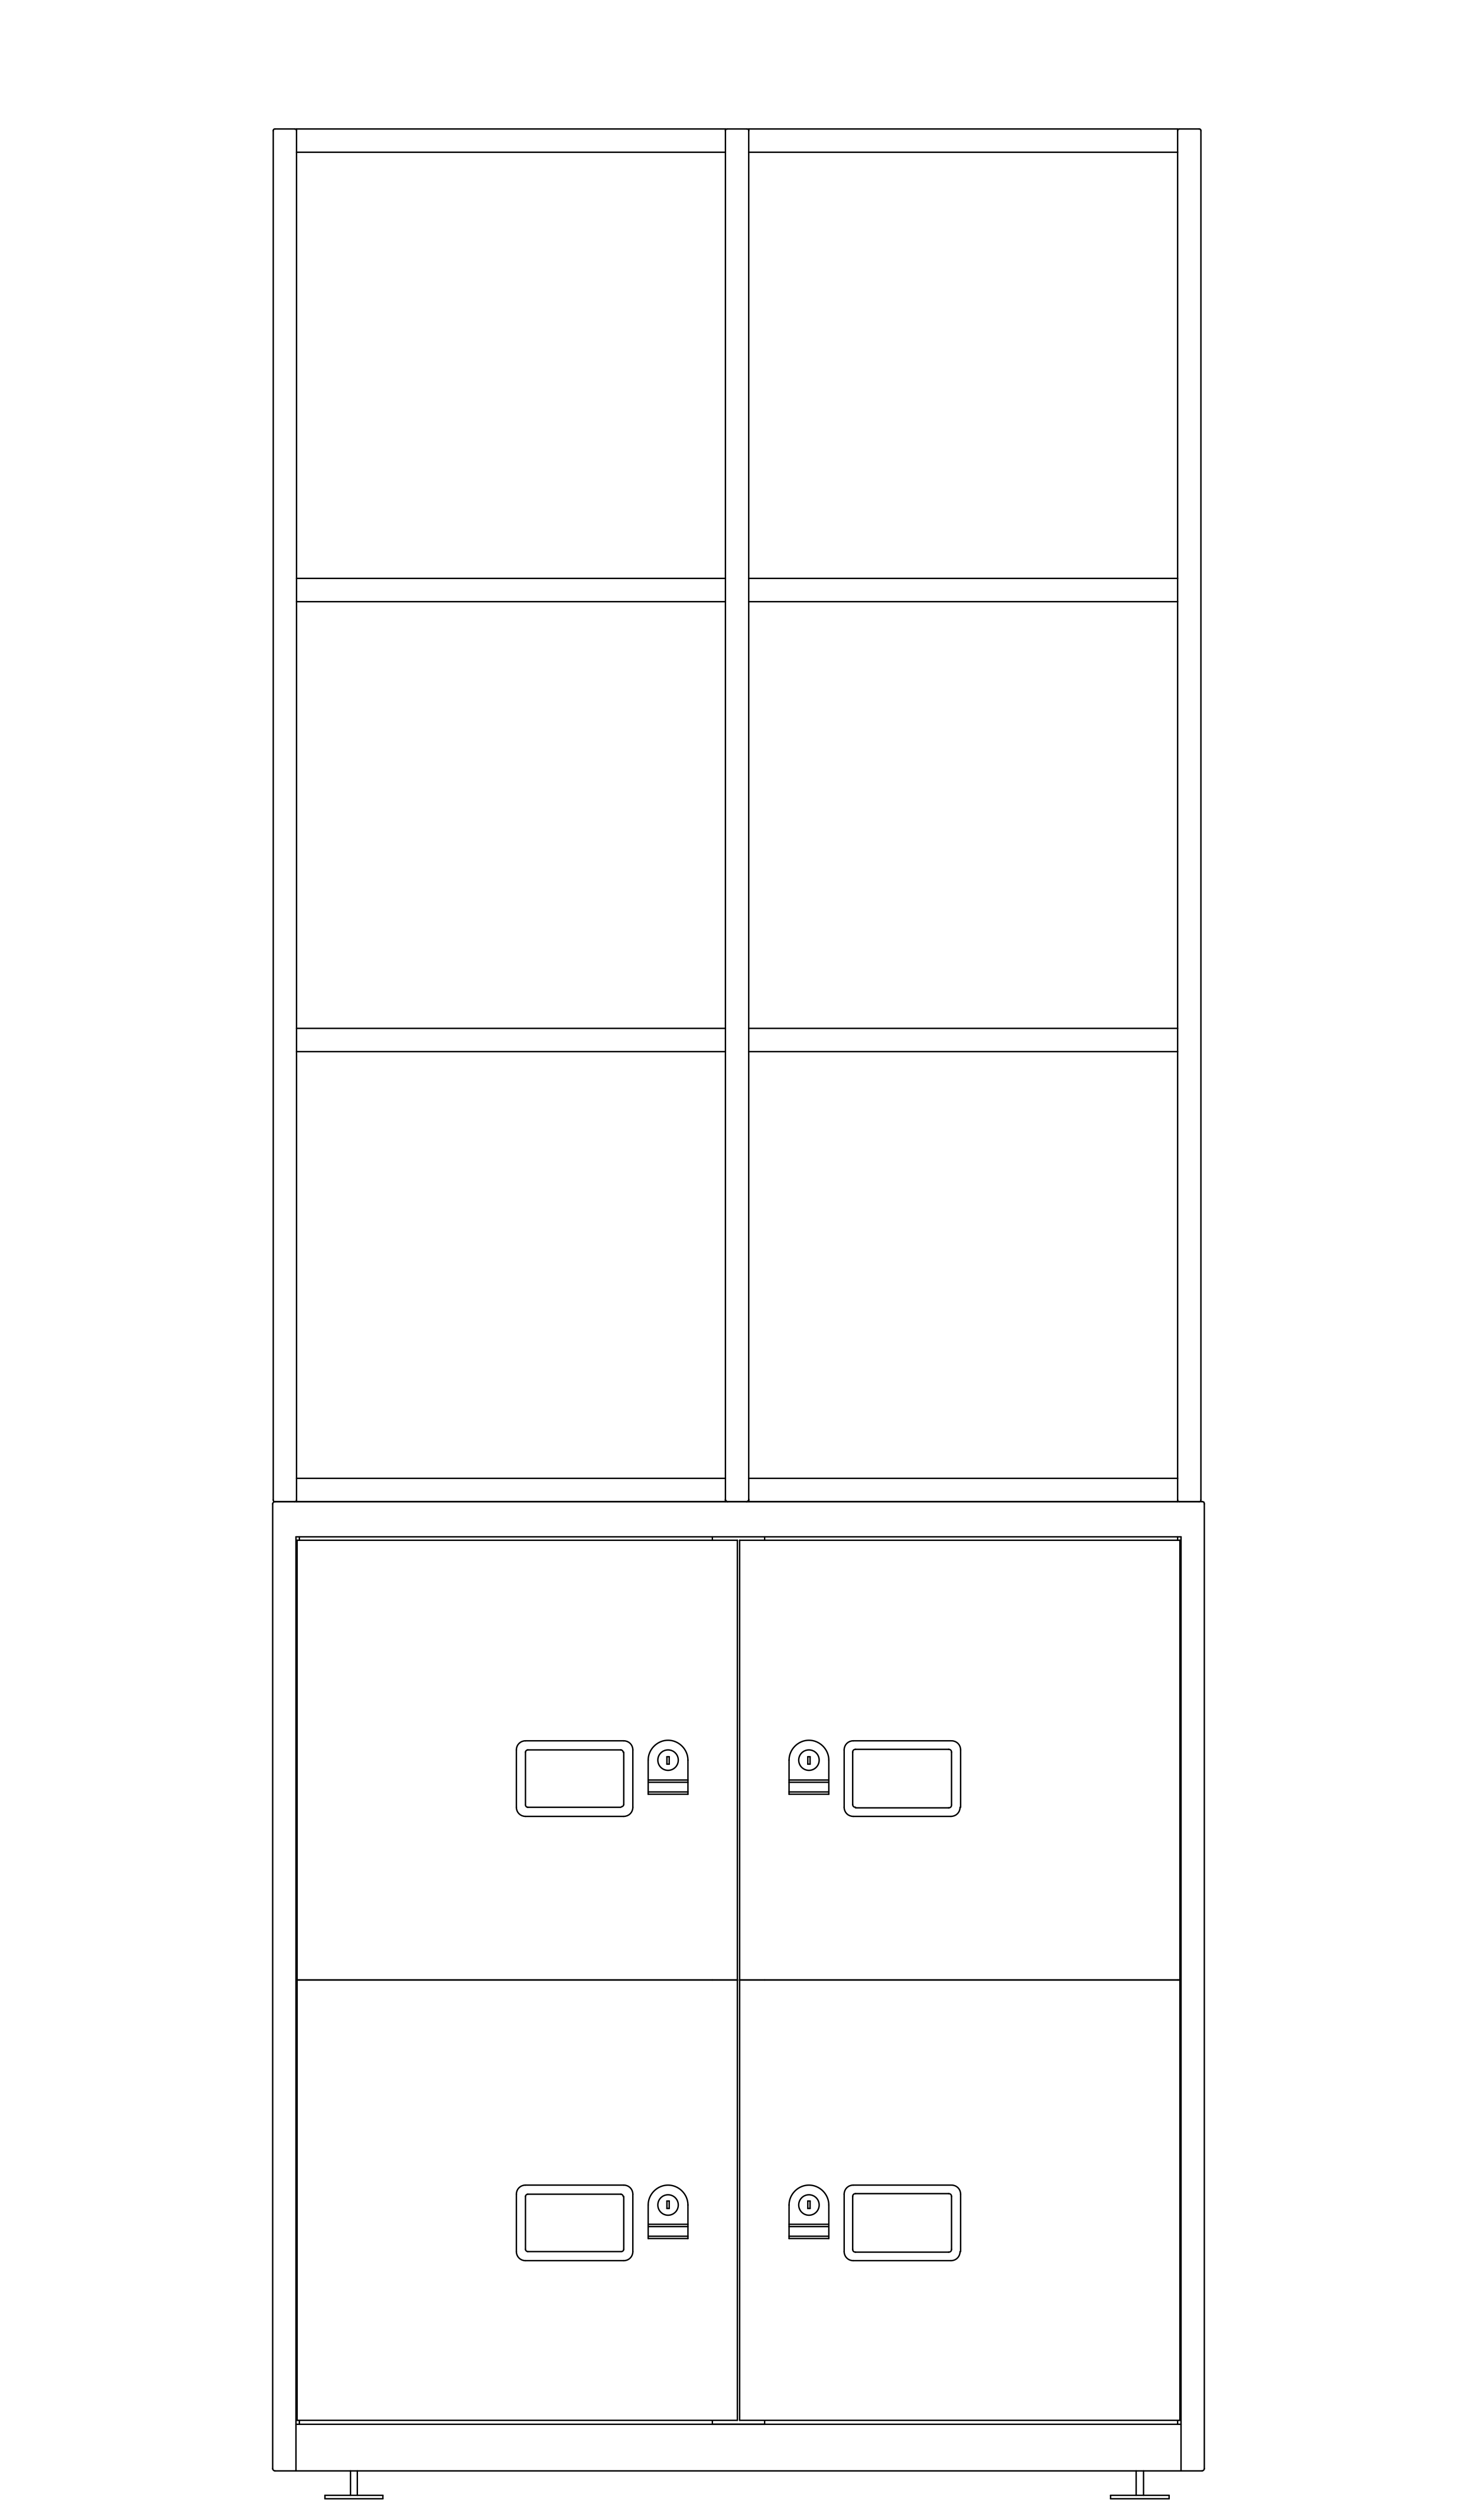 <?xml version="1.0" encoding="UTF-8"?>
<!-- Generator: Adobe Illustrator 25.1.0, SVG Export Plug-In . SVG Version: 6.00 Build 0)  -->
<svg xmlns="http://www.w3.org/2000/svg" xmlns:xlink="http://www.w3.org/1999/xlink" version="1.1" id="Layer_1" x="0px" y="0px" viewBox="0 0 260 440" style="enable-background:new 0 0 260 440;" xml:space="preserve">
<style type="text/css">
	.st0{fill:none;stroke:#000000;stroke-width:0.25;stroke-linecap:round;stroke-linejoin:round;stroke-miterlimit:10;}
</style>
<g>
	<g id="ARC_461_">
		<path class="st0" d="M127.7,23c0-0.2,0.1-0.3,0.3-0.3"></path>
	</g>
	<g id="ARC_462_">
		<path class="st0" d="M131.5,22.7c0.2,0,0.3,0.1,0.3,0.3"></path>
	</g>
	<g id="LINE_5994_">
		<line class="st0" x1="128" y1="22.7" x2="131.5" y2="22.7"></line>
	</g>
	<g id="ARC_463_">
		<path class="st0" d="M127.7,264c0,0.2,0.1,0.3,0.3,0.3"></path>
	</g>
	<g id="ARC_464_">
		<path class="st0" d="M131.5,264.3c0.2,0,0.3-0.1,0.3-0.3"></path>
	</g>
	<g id="LINE_5995_">
		<line class="st0" x1="128" y1="264.3" x2="131.5" y2="264.3"></line>
	</g>
	<g id="ARC_465_">
		<path class="st0" d="M131.8,263.9c0,0.2-0.2,0.4-0.4,0.4"></path>
	</g>
	<g id="ARC_466_">
		<path class="st0" d="M128.1,264.3c-0.2,0-0.4-0.2-0.4-0.4"></path>
	</g>
	<g id="LINE_5996_">
		<line class="st0" x1="131.8" y1="181" x2="207.3" y2="181"></line>
	</g>
	<g id="LINE_5997_">
		<line class="st0" x1="207.3" y1="185.1" x2="131.8" y2="185.1"></line>
	</g>
	<g id="LINE_5998_">
		<line class="st0" x1="52.2" y1="260.2" x2="127.7" y2="260.2"></line>
	</g>
	<g id="LINE_5999_">
		<line class="st0" x1="52.2" y1="22.7" x2="52.2" y2="264.3"></line>
	</g>
	<g id="LINE_6000_">
		<line class="st0" x1="127.7" y1="264.3" x2="52.2" y2="264.3"></line>
	</g>
	<g id="LINE_6001_">
		<line class="st0" x1="127.7" y1="264.3" x2="127.7" y2="22.7"></line>
	</g>
	<g id="LINE_6002_">
		<line class="st0" x1="131.8" y1="22.7" x2="207.3" y2="22.7"></line>
	</g>
	<g id="LINE_6003_">
		<line class="st0" x1="207.3" y1="26.8" x2="131.8" y2="26.8"></line>
	</g>
	<g id="LINE_6004_">
		<line class="st0" x1="207.3" y1="105.9" x2="131.8" y2="105.9"></line>
	</g>
	<g id="LINE_6005_">
		<line class="st0" x1="131.8" y1="101.8" x2="207.3" y2="101.8"></line>
	</g>
	<g id="ARC_467_">
		<path class="st0" d="M48.1,23c0-0.2,0.1-0.3,0.3-0.3"></path>
	</g>
	<g id="ARC_468_">
		<path class="st0" d="M51.9,22.7c0.2,0,0.3,0.1,0.3,0.3"></path>
	</g>
	<g id="LINE_6006_">
		<line class="st0" x1="48.4" y1="22.7" x2="51.9" y2="22.7"></line>
	</g>
	<g id="LINE_6007_">
		<line class="st0" x1="48.1" y1="264" x2="48.1" y2="23"></line>
	</g>
	<g id="ARC_469_">
		<path class="st0" d="M48.1,264c0,0.2,0.1,0.3,0.3,0.3"></path>
	</g>
	<g id="ARC_470_">
		<path class="st0" d="M51.9,264.3c0.2,0,0.3-0.1,0.3-0.3"></path>
	</g>
	<g id="LINE_6008_">
		<line class="st0" x1="48.4" y1="264.3" x2="51.9" y2="264.3"></line>
	</g>
	<g id="ARC_471_">
		<path class="st0" d="M211.4,23c0-0.2-0.1-0.3-0.3-0.3"></path>
	</g>
	<g id="ARC_472_">
		<path class="st0" d="M207.6,22.7c-0.2,0-0.3,0.1-0.3,0.3"></path>
	</g>
	<g id="LINE_6009_">
		<line class="st0" x1="211.1" y1="22.7" x2="207.6" y2="22.7"></line>
	</g>
	<g id="LINE_6010_">
		<line class="st0" x1="211.4" y1="264" x2="211.4" y2="23"></line>
	</g>
	<g id="ARC_473_">
		<path class="st0" d="M211.4,264c0,0.2-0.1,0.3-0.3,0.3"></path>
	</g>
	<g id="ARC_474_">
		<path class="st0" d="M207.6,264.3c-0.2,0-0.3-0.1-0.3-0.3"></path>
	</g>
	<g id="LINE_6011_">
		<line class="st0" x1="211.1" y1="264.3" x2="207.6" y2="264.3"></line>
	</g>
	<g id="LINE_6012_">
		<line class="st0" x1="52.2" y1="101.8" x2="127.7" y2="101.8"></line>
	</g>
	<g id="LINE_6013_">
		<line class="st0" x1="127.7" y1="105.9" x2="52.2" y2="105.9"></line>
	</g>
	<g id="LINE_6014_">
		<line class="st0" x1="131.8" y1="260.2" x2="207.3" y2="260.2"></line>
	</g>
	<g id="LINE_6015_">
		<line class="st0" x1="207.3" y1="264.3" x2="207.3" y2="22.7"></line>
	</g>
	<g id="LINE_6016_">
		<line class="st0" x1="207.3" y1="264.3" x2="131.8" y2="264.3"></line>
	</g>
	<g id="LINE_6017_">
		<line class="st0" x1="131.8" y1="22.7" x2="131.8" y2="264.3"></line>
	</g>
	<g id="LINE_6018_">
		<line class="st0" x1="52.2" y1="22.7" x2="127.7" y2="22.7"></line>
	</g>
	<g id="LINE_6019_">
		<line class="st0" x1="127.7" y1="26.8" x2="52.2" y2="26.8"></line>
	</g>
	<g id="LINE_6020_">
		<line class="st0" x1="52.2" y1="181" x2="127.7" y2="181"></line>
	</g>
	<g id="LINE_6021_">
		<line class="st0" x1="127.7" y1="185.1" x2="52.2" y2="185.1"></line>
	</g>
	<g id="LINE_8144_">
		<line class="st0" x1="57.2" y1="439.2" x2="67.4" y2="439.2"></line>
	</g>
	<g id="LINE_8145_">
		<line class="st0" x1="201.3" y1="434.9" x2="201.3" y2="439.2"></line>
	</g>
	<g id="LINE_8146_">
		<line class="st0" x1="200" y1="434.9" x2="200" y2="439.2"></line>
	</g>
	<g id="LINE_8147_">
		<line class="st0" x1="195.5" y1="439.8" x2="205.8" y2="439.8"></line>
	</g>
	<g id="LINE_8148_">
		<line class="st0" x1="205.8" y1="439.2" x2="195.5" y2="439.2"></line>
	</g>
	<g id="LINE_8149_">
		<line class="st0" x1="205.8" y1="439.2" x2="205.8" y2="439.8"></line>
	</g>
	<g id="LINE_8150_">
		<line class="st0" x1="195.5" y1="439.2" x2="195.5" y2="439.8"></line>
	</g>
	<g id="LINE_8151_">
		<line class="st0" x1="61.7" y1="439.2" x2="61.7" y2="434.9"></line>
	</g>
	<g id="LINE_8152_">
		<line class="st0" x1="62.9" y1="439.2" x2="62.9" y2="434.9"></line>
	</g>
	<g id="LINE_8153_">
		<line class="st0" x1="67.4" y1="439.8" x2="57.2" y2="439.8"></line>
	</g>
	<g id="LINE_8154_">
		<line class="st0" x1="57.2" y1="439.8" x2="57.2" y2="439.2"></line>
	</g>
	<g id="LINE_8155_">
		<line class="st0" x1="67.4" y1="439.8" x2="67.4" y2="439.2"></line>
	</g>
	<g id="LINE_8156_">
		<line class="st0" x1="145.9" y1="309.8" x2="145.9" y2="315.8"></line>
	</g>
	<g id="LINE_8157_">
		<line class="st0" x1="145.9" y1="313.7" x2="138.9" y2="313.7"></line>
	</g>
	<g id="LINE_8158_">
		<line class="st0" x1="138.9" y1="315.8" x2="138.9" y2="309.8"></line>
	</g>
	<g id="LINE_8159_">
		<line class="st0" x1="138.9" y1="315.4" x2="145.9" y2="315.4"></line>
	</g>
	<g id="LINE_8160_">
		<line class="st0" x1="138.9" y1="315.8" x2="145.9" y2="315.8"></line>
	</g>
	<g id="LINE_8161_">
		<line class="st0" x1="142.6" y1="310.5" x2="142.6" y2="309.2"></line>
	</g>
	<g id="LINE_8162_">
		<line class="st0" x1="142.2" y1="310.5" x2="142.6" y2="310.5"></line>
	</g>
	<g id="ARC_866_">
		<path class="st0" d="M145.9,309.8c0-1.9-1.6-3.5-3.5-3.5s-3.5,1.6-3.5,3.5"></path>
	</g>
	<g id="CIRCLE_38_">
		<circle class="st0" cx="142.4" cy="309.8" r="1.8"></circle>
	</g>
	<g id="LINE_8163_">
		<line class="st0" x1="142.6" y1="309.2" x2="142.2" y2="309.2"></line>
	</g>
	<g id="LINE_8164_">
		<line class="st0" x1="142.2" y1="309.2" x2="142.2" y2="310.5"></line>
	</g>
	<g id="LINE_8165_">
		<line class="st0" x1="138.9" y1="313.3" x2="145.9" y2="313.3"></line>
	</g>
	<g id="LINE_8166_">
		<line class="st0" x1="114.1" y1="309.8" x2="114.1" y2="315.8"></line>
	</g>
	<g id="LINE_8167_">
		<line class="st0" x1="114.1" y1="313.7" x2="121.1" y2="313.7"></line>
	</g>
	<g id="LINE_8168_">
		<line class="st0" x1="121.1" y1="315.8" x2="121.1" y2="309.8"></line>
	</g>
	<g id="LINE_8169_">
		<line class="st0" x1="121.1" y1="315.4" x2="114.1" y2="315.4"></line>
	</g>
	<g id="LINE_8170_">
		<line class="st0" x1="121.1" y1="315.8" x2="114.1" y2="315.8"></line>
	</g>
	<g id="LINE_8171_">
		<line class="st0" x1="117.4" y1="309.2" x2="117.8" y2="309.2"></line>
	</g>
	<g id="LINE_8172_">
		<line class="st0" x1="117.8" y1="310.5" x2="117.4" y2="310.5"></line>
	</g>
	<g id="ARC_867_">
		<path class="st0" d="M114.1,309.8c0-1.9,1.6-3.5,3.5-3.5c1.9,0,3.5,1.6,3.5,3.5"></path>
	</g>
	<g id="CIRCLE_39_">
		<circle class="st0" cx="117.6" cy="309.8" r="1.8"></circle>
	</g>
	<g id="LINE_8173_">
		<line class="st0" x1="117.8" y1="309.2" x2="117.8" y2="310.5"></line>
	</g>
	<g id="LINE_8174_">
		<line class="st0" x1="117.4" y1="310.5" x2="117.4" y2="309.2"></line>
	</g>
	<g id="LINE_8175_">
		<line class="st0" x1="121.1" y1="313.3" x2="114.1" y2="313.3"></line>
	</g>
	<g id="LINE_8176_">
		<line class="st0" x1="52.3" y1="271.1" x2="129.8" y2="271.1"></line>
	</g>
	<g id="LINE_8177_">
		<line class="st0" x1="52.3" y1="271.1" x2="52.3" y2="348.5"></line>
	</g>
	<g id="LINE_8178_">
		<line class="st0" x1="52.3" y1="348.5" x2="129.8" y2="348.5"></line>
	</g>
	<g id="LINE_8179_">
		<line class="st0" x1="129.8" y1="348.5" x2="129.8" y2="271.1"></line>
	</g>
	<g id="LINE_8180_">
		<line class="st0" x1="130.2" y1="271.1" x2="130.2" y2="348.5"></line>
	</g>
	<g id="LINE_8181_">
		<line class="st0" x1="130.2" y1="271.1" x2="207.7" y2="271.1"></line>
	</g>
	<g id="LINE_8182_">
		<line class="st0" x1="130.2" y1="348.5" x2="207.7" y2="348.5"></line>
	</g>
	<g id="LINE_8183_">
		<line class="st0" x1="207.7" y1="348.5" x2="207.7" y2="271.1"></line>
	</g>
	<g id="LINE_8184_">
		<line class="st0" x1="145.9" y1="388.1" x2="145.9" y2="394"></line>
	</g>
	<g id="LINE_8185_">
		<line class="st0" x1="145.9" y1="391.9" x2="138.9" y2="391.9"></line>
	</g>
	<g id="LINE_8186_">
		<line class="st0" x1="138.9" y1="394" x2="138.9" y2="388.1"></line>
	</g>
	<g id="LINE_8187_">
		<line class="st0" x1="138.9" y1="394" x2="145.9" y2="394"></line>
	</g>
	<g id="LINE_8188_">
		<line class="st0" x1="138.9" y1="393.6" x2="145.9" y2="393.6"></line>
	</g>
	<g id="LINE_8189_">
		<line class="st0" x1="142.2" y1="388.7" x2="142.6" y2="388.7"></line>
	</g>
	<g id="LINE_8190_">
		<line class="st0" x1="142.2" y1="387.4" x2="142.2" y2="388.7"></line>
	</g>
	<g id="LINE_8191_">
		<line class="st0" x1="142.6" y1="387.4" x2="142.2" y2="387.4"></line>
	</g>
	<g id="LINE_8192_">
		<line class="st0" x1="142.6" y1="388.7" x2="142.6" y2="387.4"></line>
	</g>
	<g id="CIRCLE_40_">
		<circle class="st0" cx="142.4" cy="388.1" r="1.8"></circle>
	</g>
	<g id="ARC_868_">
		<path class="st0" d="M145.9,388.1c0-1.9-1.6-3.5-3.5-3.5s-3.5,1.6-3.5,3.5"></path>
	</g>
	<g id="LINE_8193_">
		<line class="st0" x1="138.9" y1="391.5" x2="145.9" y2="391.5"></line>
	</g>
	<g id="LINE_8194_">
		<line class="st0" x1="114.1" y1="388.1" x2="114.1" y2="394"></line>
	</g>
	<g id="LINE_8195_">
		<line class="st0" x1="114.1" y1="391.9" x2="121.1" y2="391.9"></line>
	</g>
	<g id="LINE_8196_">
		<line class="st0" x1="121.1" y1="394" x2="121.1" y2="388.1"></line>
	</g>
	<g id="LINE_8197_">
		<line class="st0" x1="121.1" y1="393.6" x2="114.1" y2="393.6"></line>
	</g>
	<g id="LINE_8198_">
		<line class="st0" x1="121.1" y1="394" x2="114.1" y2="394"></line>
	</g>
	<g id="LINE_8199_">
		<line class="st0" x1="117.4" y1="388.7" x2="117.4" y2="387.4"></line>
	</g>
	<g id="LINE_8200_">
		<line class="st0" x1="117.4" y1="387.4" x2="117.8" y2="387.4"></line>
	</g>
	<g id="LINE_8201_">
		<line class="st0" x1="117.8" y1="387.4" x2="117.8" y2="388.7"></line>
	</g>
	<g id="ARC_869_">
		<path class="st0" d="M114.1,388.1c0-1.9,1.6-3.5,3.5-3.5c1.9,0,3.5,1.6,3.5,3.5"></path>
	</g>
	<g id="CIRCLE_41_">
		<circle class="st0" cx="117.6" cy="388.1" r="1.8"></circle>
	</g>
	<g id="LINE_8202_">
		<line class="st0" x1="117.8" y1="388.7" x2="117.4" y2="388.7"></line>
	</g>
	<g id="LINE_8203_">
		<line class="st0" x1="121.1" y1="391.5" x2="114.1" y2="391.5"></line>
	</g>
	<g id="LINE_8204_">
		<line class="st0" x1="134.6" y1="426.7" x2="134.6" y2="426"></line>
	</g>
	<g id="LINE_8205_">
		<line class="st0" x1="134.6" y1="271.1" x2="134.6" y2="270.5"></line>
	</g>
	<g id="LINE_8206_">
		<line class="st0" x1="125.4" y1="348.5" x2="125.4" y2="348.5"></line>
	</g>
	<g id="LINE_8207_">
		<line class="st0" x1="125.4" y1="271.1" x2="125.4" y2="270.5"></line>
	</g>
	<g id="LINE_8208_">
		<line class="st0" x1="125.4" y1="426.7" x2="134.6" y2="426.7"></line>
	</g>
	<g id="LINE_8209_">
		<line class="st0" x1="134.6" y1="348.5" x2="134.6" y2="348.5"></line>
	</g>
	<g id="LINE_8210_">
		<line class="st0" x1="125.4" y1="426.7" x2="125.4" y2="426"></line>
	</g>
	<g id="LINE_8211_">
		<line class="st0" x1="211.6" y1="264.3" x2="48.4" y2="264.3"></line>
	</g>
	<g id="LINE_8212_">
		<line class="st0" x1="48.4" y1="434.9" x2="211.6" y2="434.9"></line>
	</g>
	<g id="ARC_870_">
		<path class="st0" d="M48,264.7c0-0.2,0.2-0.4,0.4-0.4"></path>
	</g>
	<g id="ARC_871_">
		<path class="st0" d="M48.4,434.9c-0.2,0-0.4-0.2-0.4-0.4"></path>
	</g>
	<g id="LINE_8213_">
		<line class="st0" x1="48" y1="434.5" x2="48" y2="264.7"></line>
	</g>
	<g id="LINE_8214_">
		<line class="st0" x1="52.1" y1="270.5" x2="52.1" y2="434.9"></line>
	</g>
	<g id="LINE_8215_">
		<line class="st0" x1="52.1" y1="270.5" x2="207.9" y2="270.5"></line>
	</g>
	<g id="LINE_8216_">
		<line class="st0" x1="207.9" y1="426.7" x2="52.1" y2="426.7"></line>
	</g>
	<g id="LINE_8217_">
		<line class="st0" x1="52.3" y1="348.5" x2="129.8" y2="348.5"></line>
	</g>
	<g id="LINE_8218_">
		<line class="st0" x1="52.3" y1="348.5" x2="52.3" y2="426"></line>
	</g>
	<g id="LINE_8219_">
		<line class="st0" x1="130.2" y1="348.5" x2="207.7" y2="348.5"></line>
	</g>
	<g id="LINE_8220_">
		<line class="st0" x1="130.2" y1="348.5" x2="130.2" y2="426"></line>
	</g>
	<g id="LINE_8221_">
		<line class="st0" x1="130.2" y1="426" x2="207.7" y2="426"></line>
	</g>
	<g id="LINE_8222_">
		<line class="st0" x1="207.7" y1="426" x2="207.7" y2="348.5"></line>
	</g>
	<g id="LINE_8223_">
		<line class="st0" x1="52.7" y1="270.5" x2="52.7" y2="271.1"></line>
	</g>
	<g id="LINE_8224_">
		<line class="st0" x1="52.7" y1="348.5" x2="52.7" y2="348.5"></line>
	</g>
	<g id="LINE_8225_">
		<line class="st0" x1="52.7" y1="426" x2="52.7" y2="426.7"></line>
	</g>
	<g id="LINE_8226_">
		<line class="st0" x1="207.3" y1="270.5" x2="207.3" y2="271.1"></line>
	</g>
	<g id="LINE_8227_">
		<line class="st0" x1="207.3" y1="348.5" x2="207.3" y2="348.5"></line>
	</g>
	<g id="LINE_8228_">
		<line class="st0" x1="207.3" y1="426" x2="207.3" y2="426.7"></line>
	</g>
	<g id="LINE_8229_">
		<line class="st0" x1="212" y1="434.5" x2="212" y2="264.7"></line>
	</g>
	<g id="ARC_872_">
		<path class="st0" d="M212,264.7c0-0.1,0-0.2-0.1-0.3"></path>
	</g>
	<g id="ARC_873_">
		<path class="st0" d="M212,434.5c0,0.2-0.2,0.4-0.4,0.4"></path>
	</g>
	<g id="LINE_8230_">
		<line class="st0" x1="207.9" y1="434.9" x2="207.9" y2="270.5"></line>
	</g>
	<g id="ELLIPSE_4537_">
		<path class="st0" d="M211.9,264.4c-0.1-0.1-0.2-0.1-0.3-0.1"></path>
	</g>
	<g id="LINE_8231_">
		<line class="st0" x1="150.2" y1="319.7" x2="167.4" y2="319.7"></line>
	</g>
	<g id="LINE_8232_">
		<line class="st0" x1="169.1" y1="318.1" x2="169.1" y2="308"></line>
	</g>
	<g id="LINE_8233_">
		<line class="st0" x1="167.4" y1="306.4" x2="150.2" y2="306.4"></line>
	</g>
	<g id="ARC_874_">
		<path class="st0" d="M169.1,308c0-0.9-0.7-1.6-1.6-1.6"></path>
	</g>
	<g id="ARC_875_">
		<path class="st0" d="M167.4,319.7c0.9,0,1.6-0.7,1.6-1.6"></path>
	</g>
	<g id="ARC_876_">
		<path class="st0" d="M148.6,318.1c0,0.9,0.7,1.6,1.6,1.6"></path>
	</g>
	<g id="LINE_8234_">
		<line class="st0" x1="148.6" y1="308" x2="148.6" y2="318.1"></line>
	</g>
	<g id="ARC_877_">
		<path class="st0" d="M150.2,306.4c-0.9,0-1.6,0.7-1.6,1.6"></path>
	</g>
	<g id="ARC_878_">
		<path class="st0" d="M150.6,307.9c-0.3,0-0.5,0.2-0.5,0.5"></path>
	</g>
	<g id="LINE_8235_">
		<line class="st0" x1="150.1" y1="308.4" x2="150.1" y2="317.6"></line>
	</g>
	<g id="ARC_879_">
		<path class="st0" d="M167,318.2c0.3,0,0.5-0.2,0.5-0.5"></path>
	</g>
	<g id="LINE_8236_">
		<line class="st0" x1="150.6" y1="318.2" x2="167" y2="318.2"></line>
	</g>
	<g id="ARC_880_">
		<path class="st0" d="M167.5,308.4c0-0.3-0.2-0.5-0.5-0.5"></path>
	</g>
	<g id="LINE_8237_">
		<line class="st0" x1="167.5" y1="317.6" x2="167.5" y2="308.4"></line>
	</g>
	<g id="ARC_881_">
		<path class="st0" d="M150.1,317.6c0,0.3,0.2,0.5,0.5,0.5"></path>
	</g>
	<g id="LINE_8238_">
		<line class="st0" x1="167" y1="307.9" x2="150.6" y2="307.9"></line>
	</g>
	<g id="LINE_8239_">
		<line class="st0" x1="92.5" y1="319.7" x2="109.8" y2="319.7"></line>
	</g>
	<g id="LINE_8240_">
		<line class="st0" x1="109.8" y1="306.4" x2="92.5" y2="306.4"></line>
	</g>
	<g id="LINE_8241_">
		<line class="st0" x1="90.9" y1="308" x2="90.9" y2="318.1"></line>
	</g>
	<g id="LINE_8242_">
		<line class="st0" x1="92.9" y1="308" x2="109.3" y2="308"></line>
	</g>
	<g id="ARC_882_">
		<path class="st0" d="M92.5,308.4c0-0.2,0.2-0.4,0.4-0.4"></path>
	</g>
	<g id="ARC_883_">
		<path class="st0" d="M92.9,318.1c-0.2,0-0.4-0.2-0.4-0.4"></path>
	</g>
	<g id="LINE_8243_">
		<line class="st0" x1="111.4" y1="318.1" x2="111.4" y2="308"></line>
	</g>
	<g id="ARC_884_">
		<path class="st0" d="M111.4,308c0-0.9-0.7-1.6-1.6-1.6"></path>
	</g>
	<g id="ARC_885_">
		<path class="st0" d="M109.8,319.7c0.9,0,1.6-0.7,1.6-1.6"></path>
	</g>
	<g id="ARC_886_">
		<path class="st0" d="M90.9,318.1c0,0.9,0.7,1.6,1.6,1.6"></path>
	</g>
	<g id="ARC_887_">
		<path class="st0" d="M92.5,306.4c-0.9,0-1.6,0.7-1.6,1.6"></path>
	</g>
	<g id="LINE_8244_">
		<line class="st0" x1="92.5" y1="317.6" x2="92.5" y2="308.4"></line>
	</g>
	<g id="ARC_888_">
		<path class="st0" d="M109.8,317.6c0,0.2-0.2,0.4-0.4,0.4"></path>
	</g>
	<g id="LINE_8245_">
		<line class="st0" x1="109.3" y1="318.1" x2="92.9" y2="318.1"></line>
	</g>
	<g id="LINE_8246_">
		<line class="st0" x1="109.8" y1="308.4" x2="109.8" y2="317.6"></line>
	</g>
	<g id="ARC_889_">
		<path class="st0" d="M109.3,308c0.2,0,0.4,0.2,0.4,0.4"></path>
	</g>
	<g id="LINE_8247_">
		<line class="st0" x1="52.3" y1="426" x2="129.8" y2="426"></line>
	</g>
	<g id="LINE_8248_">
		<line class="st0" x1="129.8" y1="426" x2="129.8" y2="348.5"></line>
	</g>
	<g id="LINE_8249_">
		<line class="st0" x1="150.2" y1="397.9" x2="167.4" y2="397.9"></line>
	</g>
	<g id="LINE_8250_">
		<line class="st0" x1="169.1" y1="396.3" x2="169.1" y2="386.2"></line>
	</g>
	<g id="LINE_8251_">
		<line class="st0" x1="167.4" y1="384.6" x2="150.2" y2="384.6"></line>
	</g>
	<g id="ARC_890_">
		<path class="st0" d="M169.1,386.2c0-0.9-0.7-1.6-1.6-1.6"></path>
	</g>
	<g id="ARC_891_">
		<path class="st0" d="M167.4,397.9c0.9,0,1.6-0.7,1.6-1.6"></path>
	</g>
	<g id="ARC_892_">
		<path class="st0" d="M148.6,396.3c0,0.9,0.7,1.6,1.6,1.6"></path>
	</g>
	<g id="LINE_8252_">
		<line class="st0" x1="148.6" y1="386.2" x2="148.6" y2="396.3"></line>
	</g>
	<g id="ARC_893_">
		<path class="st0" d="M150.2,384.6c-0.9,0-1.6,0.7-1.6,1.6"></path>
	</g>
	<g id="ARC_894_">
		<path class="st0" d="M150.6,386.1c-0.3,0-0.5,0.2-0.5,0.5"></path>
	</g>
	<g id="LINE_8253_">
		<line class="st0" x1="150.1" y1="386.6" x2="150.1" y2="395.9"></line>
	</g>
	<g id="ARC_895_">
		<path class="st0" d="M167,396.4c0.3,0,0.5-0.2,0.5-0.5"></path>
	</g>
	<g id="LINE_8254_">
		<line class="st0" x1="150.6" y1="396.4" x2="167" y2="396.4"></line>
	</g>
	<g id="ARC_896_">
		<path class="st0" d="M167.5,386.6c0-0.3-0.2-0.5-0.5-0.5"></path>
	</g>
	<g id="LINE_8255_">
		<line class="st0" x1="167.5" y1="395.9" x2="167.5" y2="386.6"></line>
	</g>
	<g id="ARC_897_">
		<path class="st0" d="M150.1,395.9c0,0.3,0.2,0.5,0.5,0.5"></path>
	</g>
	<g id="LINE_8256_">
		<line class="st0" x1="167" y1="386.1" x2="150.6" y2="386.1"></line>
	</g>
	<g id="LINE_8257_">
		<line class="st0" x1="92.5" y1="397.9" x2="109.8" y2="397.9"></line>
	</g>
	<g id="LINE_8258_">
		<line class="st0" x1="109.8" y1="384.6" x2="92.5" y2="384.6"></line>
	</g>
	<g id="LINE_8259_">
		<line class="st0" x1="90.9" y1="386.2" x2="90.9" y2="396.3"></line>
	</g>
	<g id="LINE_8260_">
		<line class="st0" x1="92.9" y1="386.2" x2="109.3" y2="386.2"></line>
	</g>
	<g id="ARC_898_">
		<path class="st0" d="M92.5,386.6c0-0.2,0.2-0.4,0.4-0.4"></path>
	</g>
	<g id="ARC_899_">
		<path class="st0" d="M92.9,396.3c-0.2,0-0.4-0.2-0.4-0.4"></path>
	</g>
	<g id="LINE_8261_">
		<line class="st0" x1="111.4" y1="396.3" x2="111.4" y2="386.2"></line>
	</g>
	<g id="ARC_900_">
		<path class="st0" d="M111.4,386.2c0-0.9-0.7-1.6-1.6-1.6"></path>
	</g>
	<g id="ARC_901_">
		<path class="st0" d="M109.8,397.9c0.9,0,1.6-0.7,1.6-1.6"></path>
	</g>
	<g id="ARC_902_">
		<path class="st0" d="M90.9,396.3c0,0.9,0.7,1.6,1.6,1.6"></path>
	</g>
	<g id="ARC_903_">
		<path class="st0" d="M92.5,384.6c-0.9,0-1.6,0.7-1.6,1.6"></path>
	</g>
	<g id="LINE_8262_">
		<line class="st0" x1="92.5" y1="395.9" x2="92.5" y2="386.6"></line>
	</g>
	<g id="ARC_904_">
		<path class="st0" d="M109.8,395.9c0,0.2-0.2,0.4-0.4,0.4"></path>
	</g>
	<g id="LINE_8263_">
		<line class="st0" x1="109.3" y1="396.3" x2="92.9" y2="396.3"></line>
	</g>
	<g id="LINE_8264_">
		<line class="st0" x1="109.8" y1="386.6" x2="109.8" y2="395.9"></line>
	</g>
	<g id="ARC_905_">
		<path class="st0" d="M109.3,386.2c0.2,0,0.4,0.2,0.4,0.4"></path>
	</g>
</g>
</svg>
